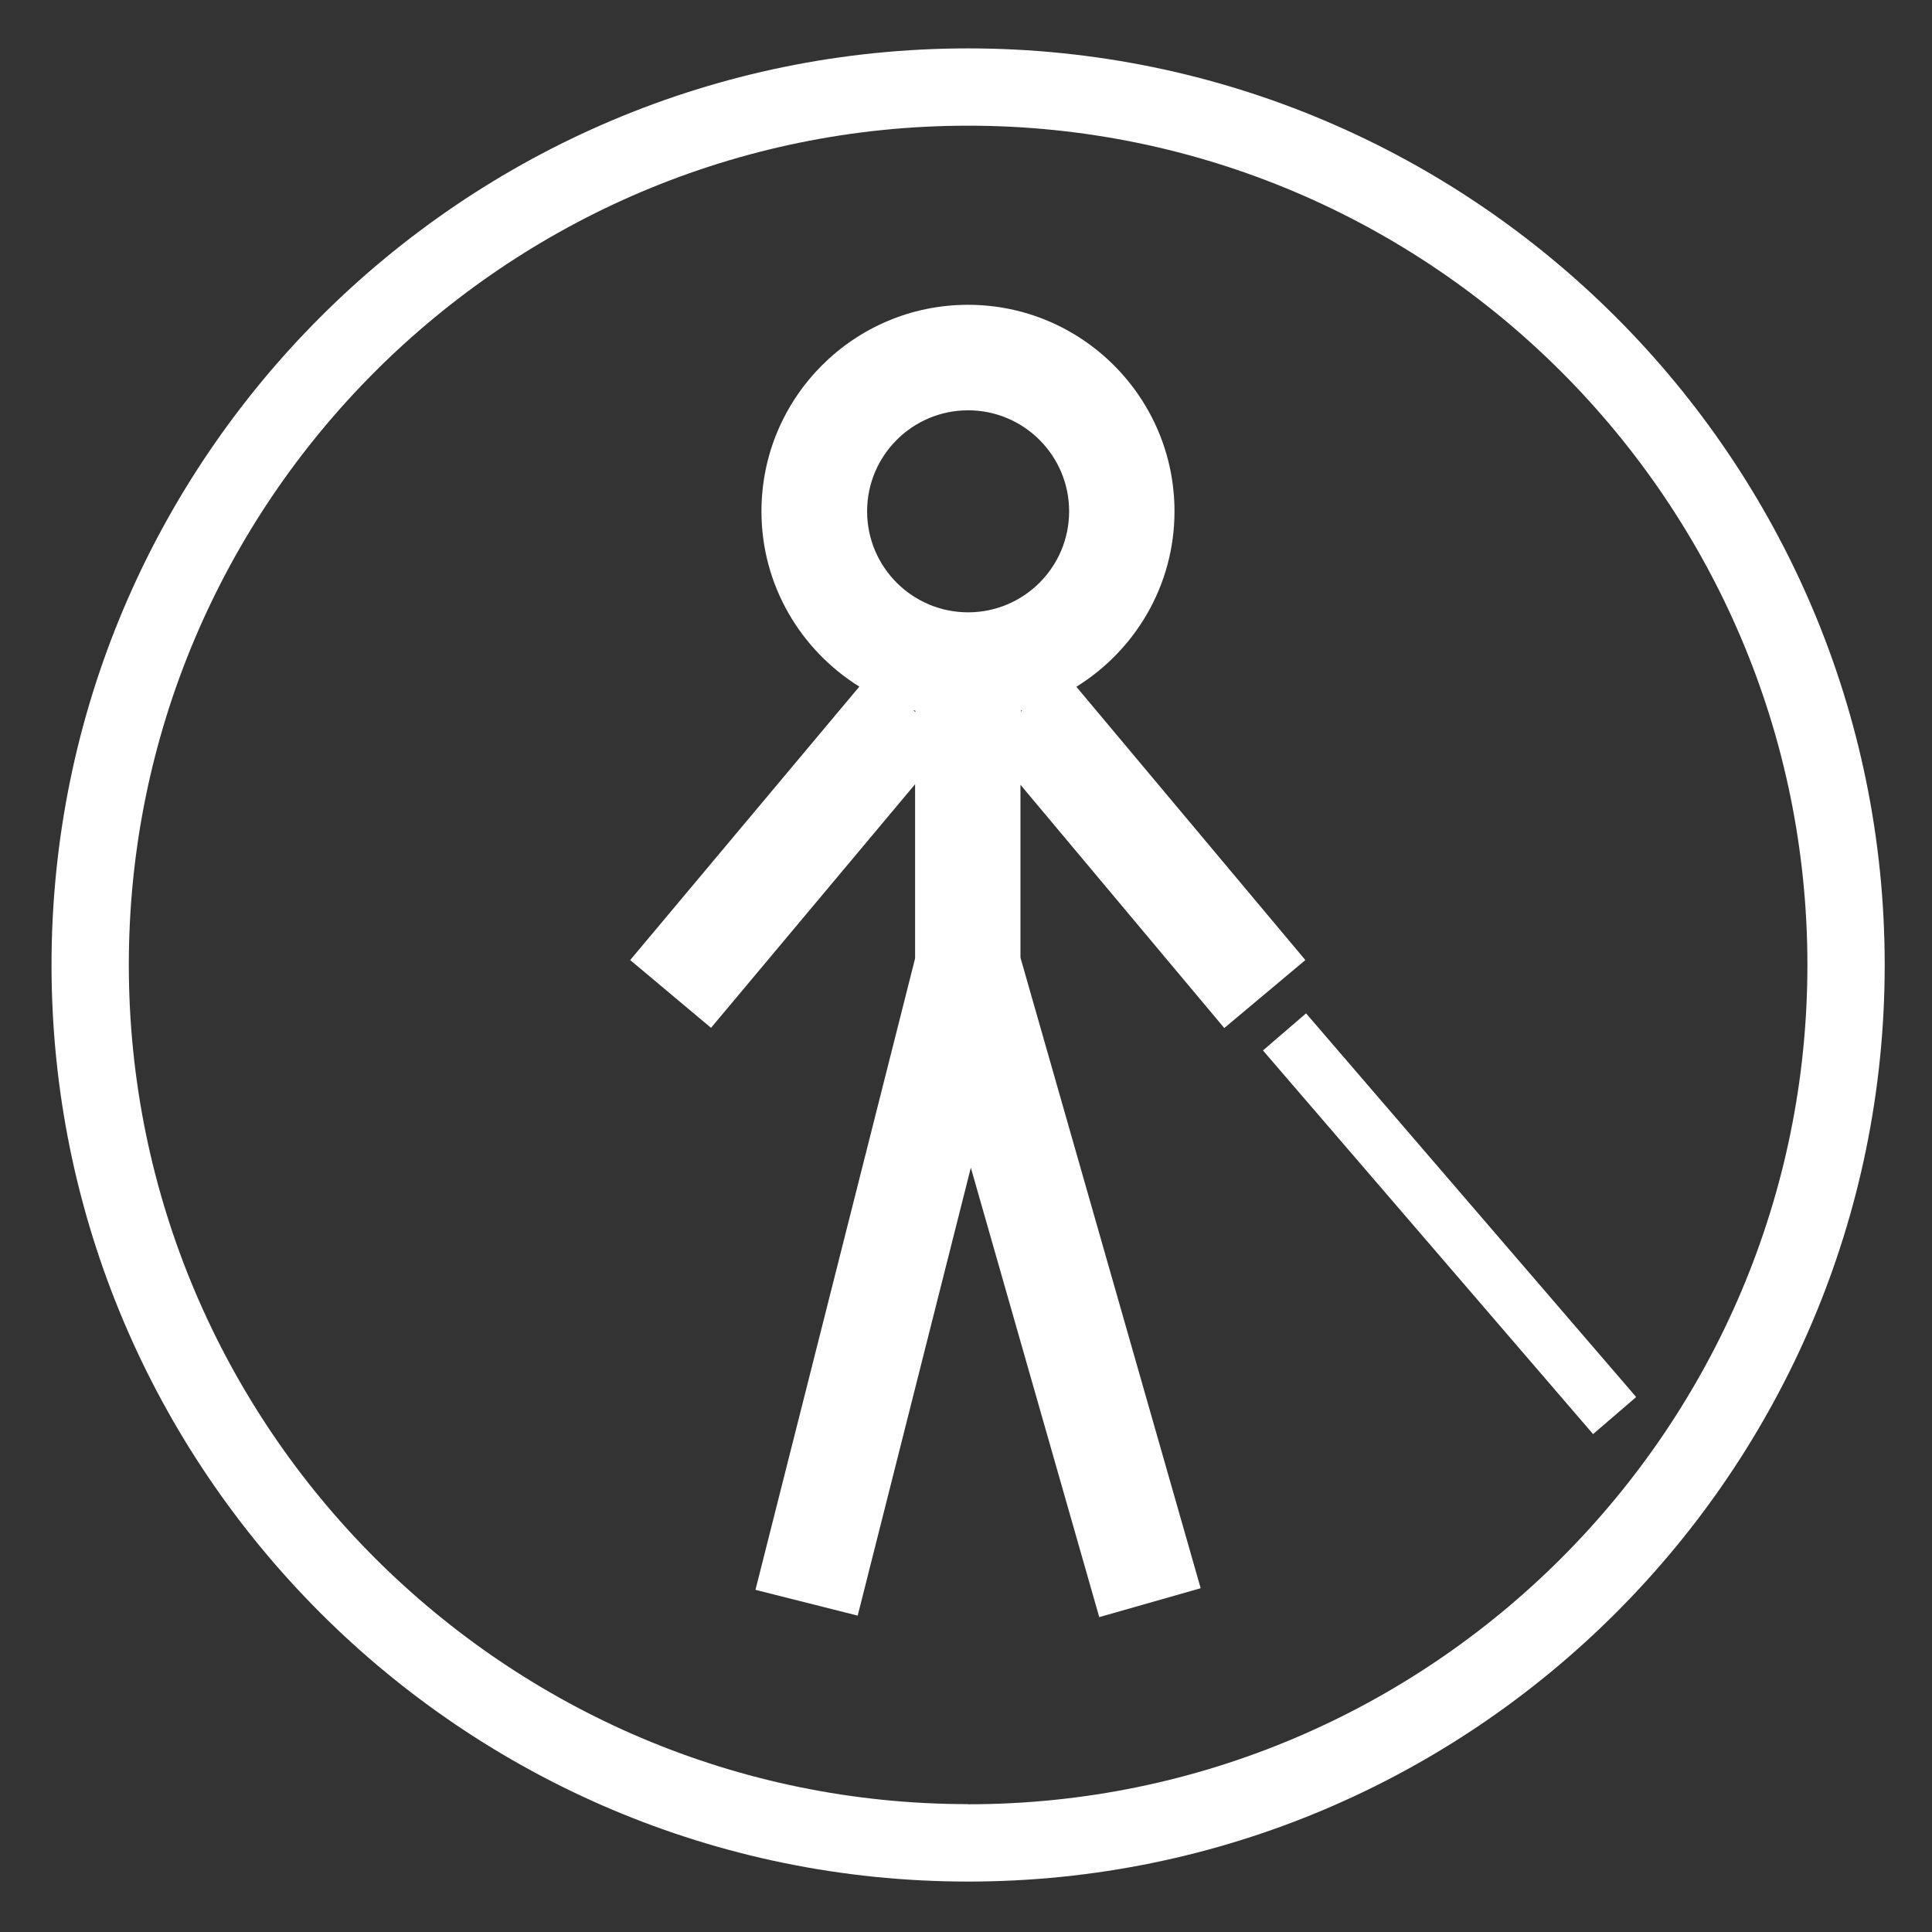 <?xml version="1.0" encoding="UTF-8"?>
<svg id="Layer_1" data-name="Layer 1" xmlns="http://www.w3.org/2000/svg" viewBox="0 0 141.73 141.73">
  <rect x="0" y="0" width="141.73" height="141.73" fill="#333333" stroke="none"/>
  <defs>
    <style>
      .cls-1 {
        fill: #fff;
        stroke-width: 0px;
      }
    </style>
  </defs>
  <path class="cls-1" d="M71.02,3.55C33.94,3.55,3.78,33.71,3.78,70.79s30.16,67.24,67.24,67.24,67.24-30.16,67.24-67.24S108.1,3.55,71.02,3.55ZM71.02,132.35c-33.95,0-61.57-27.62-61.57-61.57S37.07,9.22,71.02,9.22s61.57,27.62,61.57,61.57-27.62,61.57-61.57,61.57Z"/>
  <path class="cls-1" d="M89.83,75.4l5.93-4.97-16.8-20.05c4.31-2.67,7.2-7.43,7.2-12.87,0-8.35-6.79-15.15-15.15-15.15s-15.15,6.79-15.15,15.15c0,5.43,2.88,10.18,7.18,12.86l-16.81,20.06,5.93,4.97,14.97-17.87v12.78l-11.71,46.32,7.5,1.89,8.3-32.86,9.42,32.97,7.44-2.12-13.22-46.26v-12.68l14.94,17.83ZM74.89,52.2v-.07s.08-.02.11-.03l-.11.1ZM67.15,52.23l-.16-.13c.05.01.11.03.16.04v.09ZM71.02,44.92c-4.09,0-7.41-3.32-7.41-7.41s3.32-7.41,7.41-7.41,7.41,3.32,7.41,7.41-3.32,7.41-7.41,7.41Z"/>
  <rect class="cls-1" x="104.26" y="71.2" width="4.17" height="37.13" transform="translate(-32.82 91.09) rotate(-40.71)"/>
</svg>